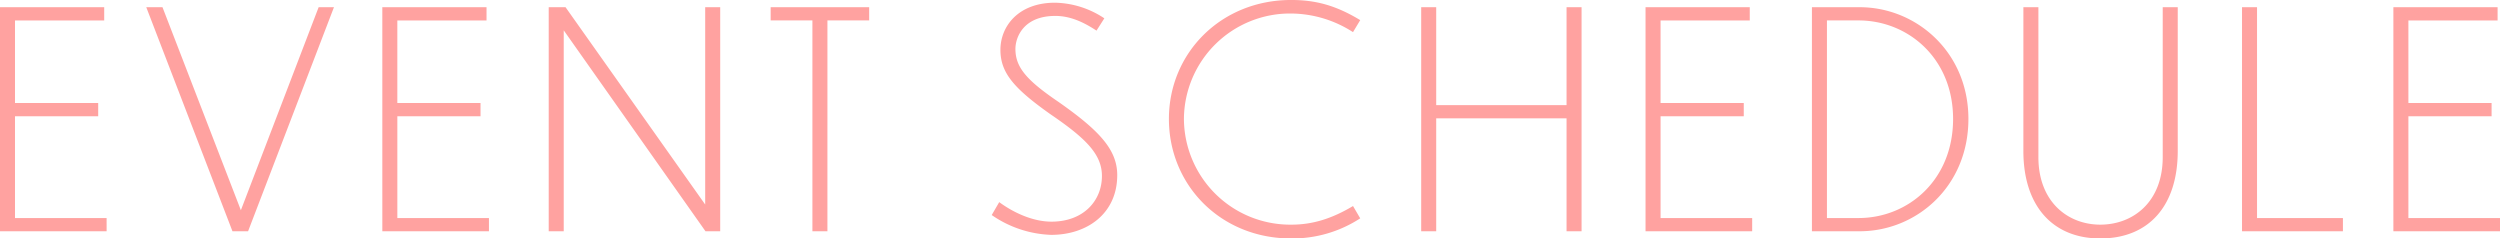 <svg xmlns="http://www.w3.org/2000/svg" width="732.512" height="69.872" viewBox="0 0 732.512 69.872">
  <path id="パス_1" data-name="パス 1" d="M-365.6,0h31.24V-3.872H-361.2V-33.7h24.376v-3.872H-361.2v-24.2h26.136v-3.872H-365.6Zm97.856-65.648h-4.488L-295.02-6.16l-22.968-59.488h-4.752L-297.484,0h4.576ZM-253.572,0h31.24V-3.872h-26.84V-33.7H-224.8v-3.872h-24.376v-24.2h26.136v-3.872h-30.536Zm94.688,0h4.312V-65.648h-4.4V-7.832l-40.92-57.816h-4.928V0h4.4V-58.872Zm31.328,0h4.4V-61.776h12.232v-3.872h-28.864v3.872h12.232ZM-42.02-62.392a26.915,26.915,0,0,0-14.432-4.576c-10.824,0-16.016,6.952-16.016,13.816,0,6.776,4.048,11.352,14.608,18.832,10.472,7.128,15.136,11.792,15.136,18.128,0,7.216-5.368,13.376-14.784,13.376-5.368,0-11-2.552-15.312-5.72l-2.2,3.784A32.464,32.464,0,0,0-57.6,1.056c10.56,0,19.36-6.248,19.36-17.512,0-7.568-5.456-13.2-17.248-21.472-9.328-6.336-12.584-10.12-12.584-15.488,0-3.344,2.288-9.68,11.7-9.68,4.488,0,8.448,1.936,12.056,4.312Zm74.976.528c-7.128-4.312-13.024-5.9-20.24-5.9C-7.876-67.76-23.1-52.184-23.1-32.912c0,19.36,15.136,35.024,35.816,35.024a36.411,36.411,0,0,0,20.24-5.9L30.844-7.392C24.508-3.608,18.876-1.936,12.8-1.936A31.155,31.155,0,0,1-18.7-33,31.1,31.1,0,0,1,12.8-63.8a33.878,33.878,0,0,1,18.04,5.456ZM50.82,0h4.4V-33.088H93.412V0h4.4V-65.648h-4.4V-36.96H55.22V-65.648h-4.4Zm65.736,0H147.8V-3.872h-26.84V-33.7h24.376v-3.872H120.956v-24.2h26.136v-3.872H116.556Zm48.752,0H179.3c16.632,0,31.856-13.112,31.856-32.912,0-19.624-15.312-32.736-31.856-32.736H165.308Zm4.4-61.776h9.24c14.52,0,27.72,11.088,27.72,28.864,0,17.952-13.2,29.04-27.72,29.04h-9.24ZM272.492-23.5V-65.648h-4.4v43.912c0,13.2-8.712,19.8-18.3,19.8-9.416,0-18.128-6.6-18.128-19.8V-65.648h-4.4V-23.5c0,16.016,8.536,25.608,22.528,25.608C264.044,2.112,272.492-7.48,272.492-23.5Zm18.832-42.152V0h29.568V-3.872H295.724V-65.648ZM335.676,0h31.24V-3.872h-26.84V-33.7h24.376v-3.872H340.076v-24.2h26.136v-3.872H335.676Z" transform="translate(365.596 67.76)" fill="#ffa2a0"/>
</svg>
